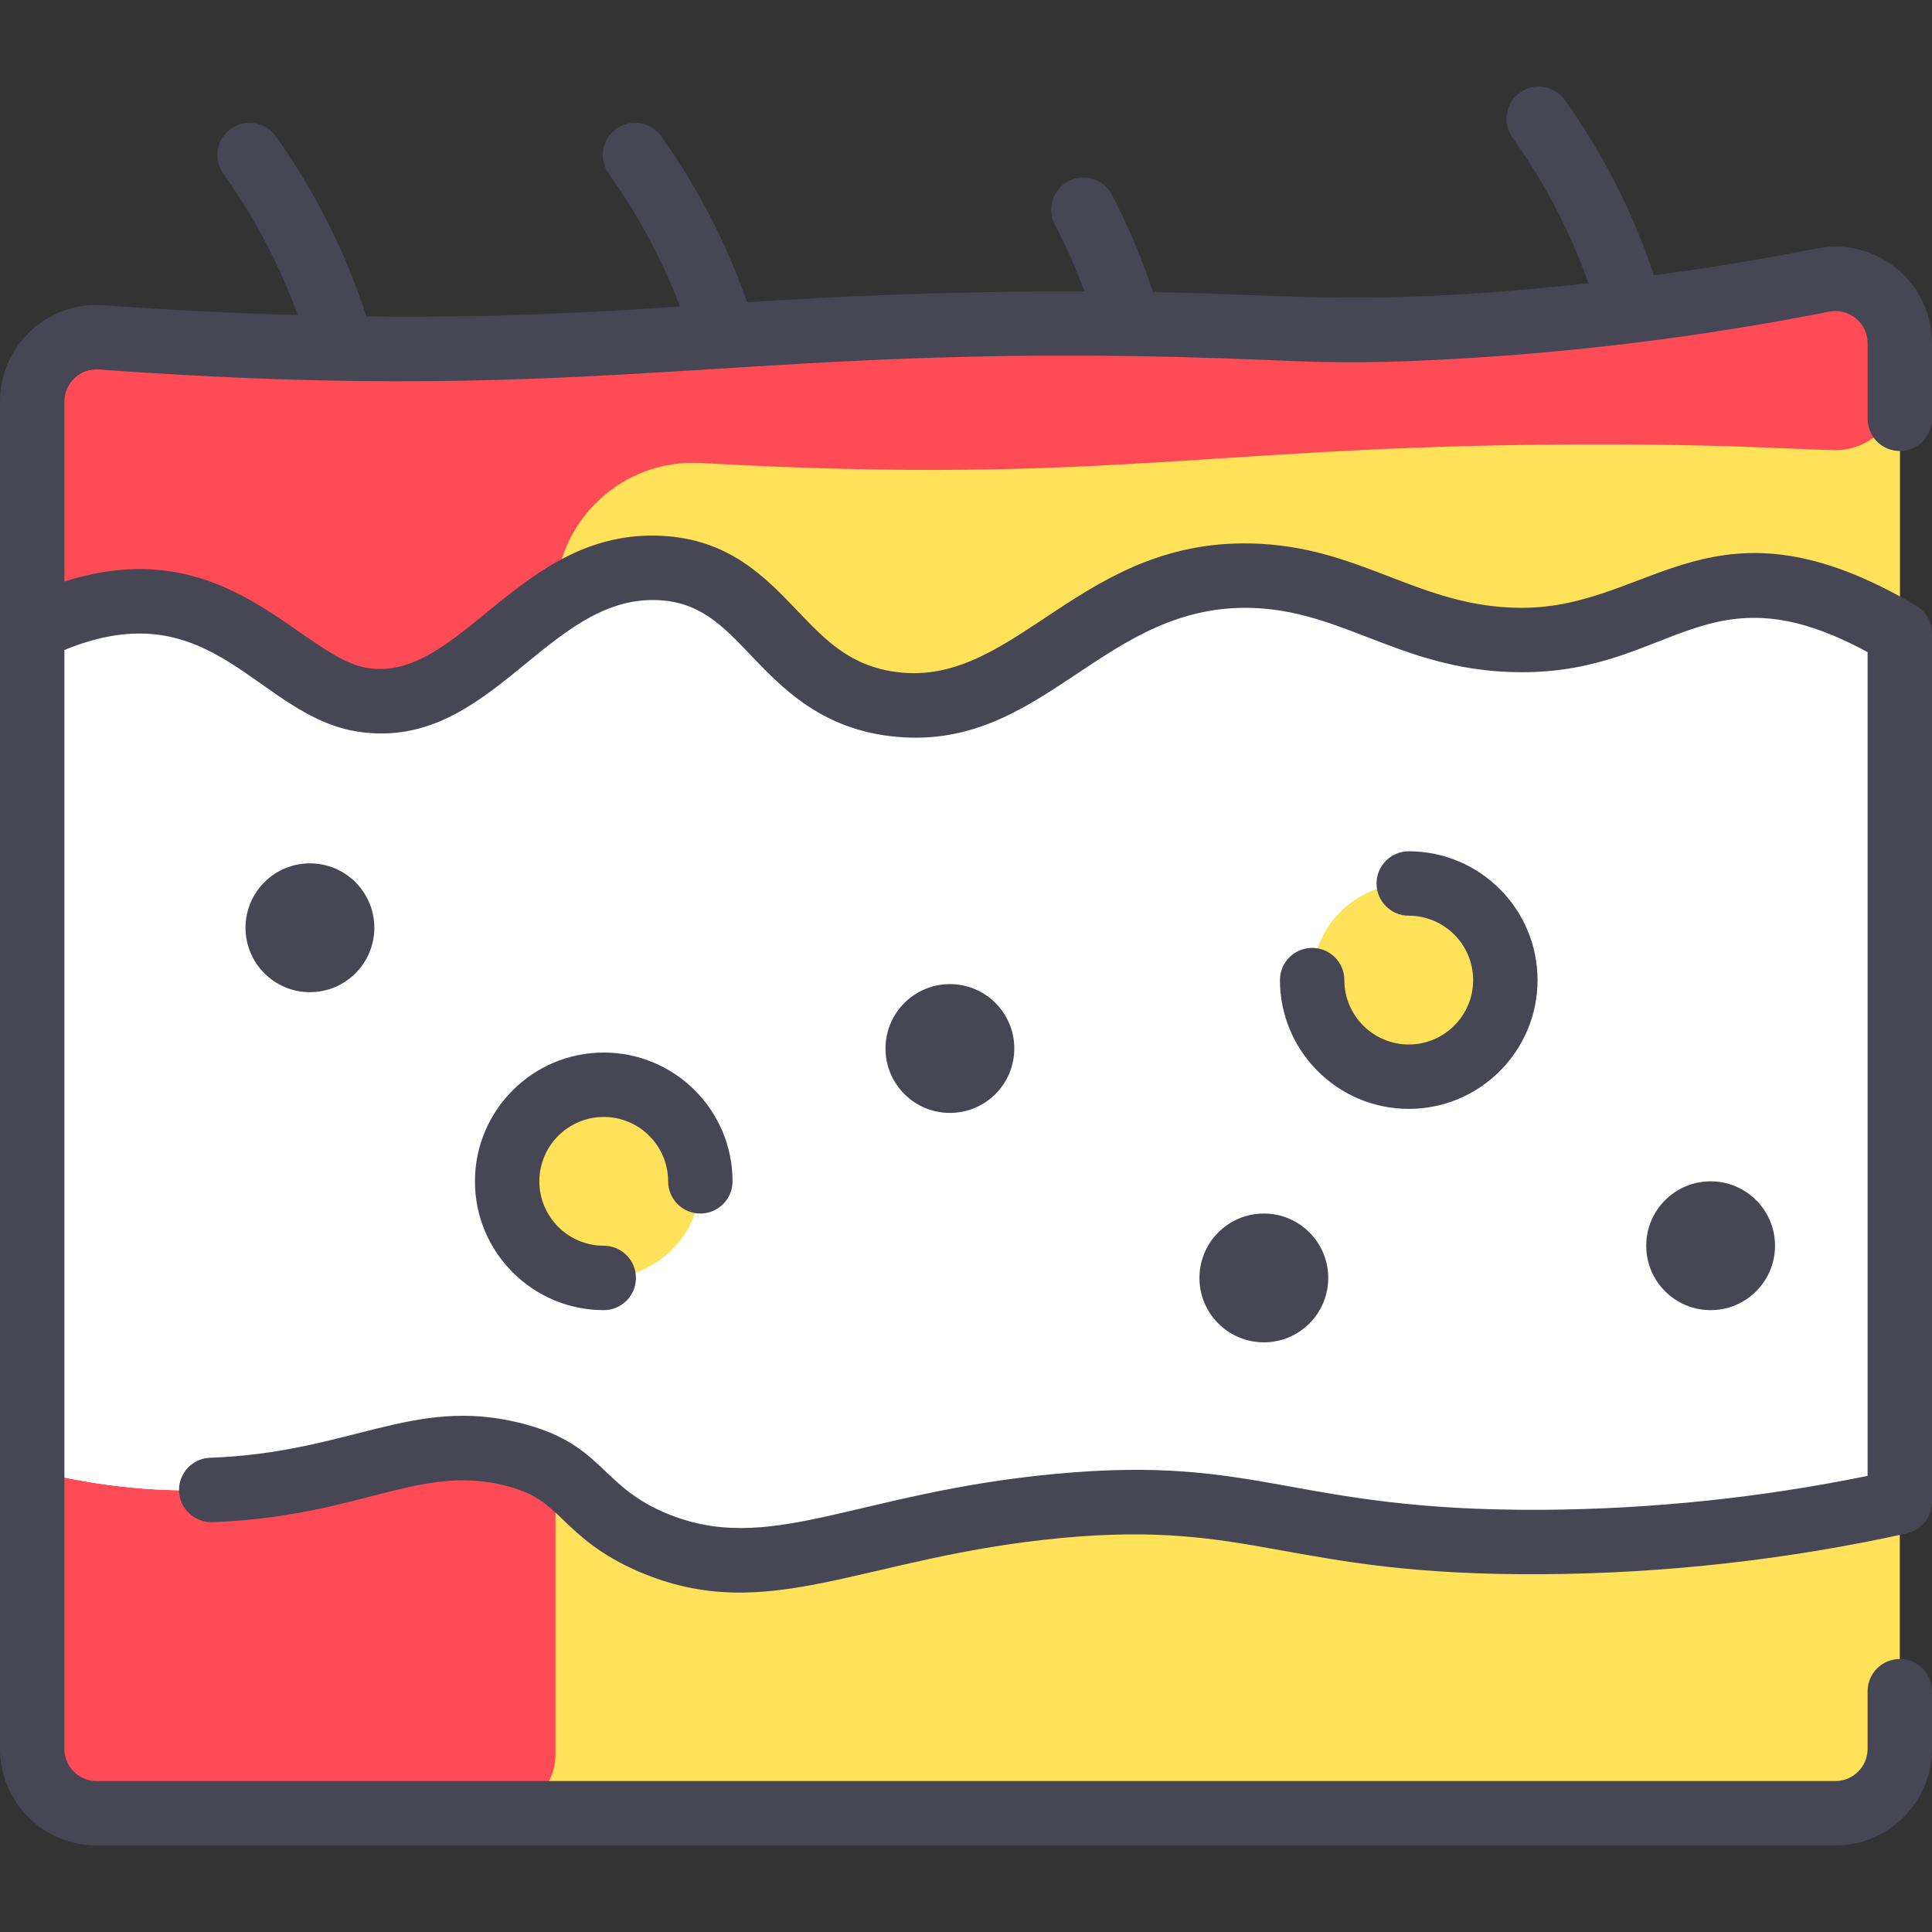 <?xml version="1.0" encoding="UTF-8"?>
<svg xmlns="http://www.w3.org/2000/svg" width="512" height="512" viewBox="0 0 512 512" fill="none">
  <rect x="0" y="0" width="512" height="512" fill="#333333" stroke="none"/>
  <g clip-path="url(#clip0_2680_193)">
    <path d="M483.061 74.229C450.6 80.655 416.146 85.067 380.427 86.848C343.827 88.665 340.862 85.939 289.184 85.781C179.298 85.421 149.092 98.35 26.826 89.397C16.949 88.672 8.533 96.512 8.533 106.421V463.467C8.533 472.896 16.171 480.533 25.6 480.533H486.4C495.829 480.533 503.467 472.896 503.467 463.467V90.965C503.467 80.193 493.621 72.128 483.061 74.229Z" fill="#FFE15A"></path>
    <path d="M147.2 400.247V464.947C147.2 473.555 140.222 480.534 131.614 480.534H25.6C16.174 480.534 8.533 472.893 8.533 463.467V389.547C18.773 392.224 35.498 395.595 55.978 394.859C94.306 393.467 109.825 378.991 135.631 385.339C142.455 387.018 147.2 393.217 147.2 400.247Z" fill="#FF4B55"></path>
    <path d="M403.339 169.611C374.507 169.611 359.499 154.005 333.525 152.64C289.088 150.304 273.461 191.136 236.768 186.592C205.717 182.741 203.808 151.851 174.752 150.517C141.067 148.96 126.539 189.696 96.608 185.536C72.533 182.187 56.682 143.457 8.533 166.72V389.547C18.773 392.224 35.498 395.595 55.978 394.859C94.154 393.472 109.824 379.061 135.477 385.301C155.072 390.08 153.163 400.267 172.661 408.651C203.691 422.005 226.997 404.117 280.363 399.104C333.739 394.08 341.387 409.056 408.587 408.651C449.995 408.405 483.253 402.496 503.467 398.037V167.861C453.323 138.251 441.408 169.611 403.339 169.611Z" fill="white"></path>
    <path d="M147.2 177.99V376.355C147.2 382.409 141.509 386.785 135.631 385.339C109.837 378.994 94.249 393.469 55.978 394.859C35.498 395.595 18.773 392.224 8.533 389.547V166.72C56.682 143.456 72.533 182.187 96.608 185.536C110.686 187.47 121.341 179.542 132.068 170.802C138.127 165.867 147.2 170.176 147.2 177.99Z" fill="white"></path>
    <path d="M373.333 285.333C387.472 285.333 398.933 273.872 398.933 259.733C398.933 245.595 387.472 234.133 373.333 234.133C359.195 234.133 347.733 245.595 347.733 259.733C347.733 273.872 359.195 285.333 373.333 285.333Z" fill="#FFE15A"></path>
    <path d="M160 338.667C174.139 338.667 185.6 327.205 185.6 313.067C185.6 298.928 174.139 287.467 160 287.467C145.862 287.467 134.4 298.928 134.4 313.067C134.4 327.205 145.862 338.667 160 338.667Z" fill="#FFE15A"></path>
    <path d="M503.467 90.965V167.861C453.323 138.251 441.408 169.611 403.339 169.611C374.507 169.611 359.499 154.005 333.525 152.64C289.088 150.304 273.461 191.136 236.768 186.592C205.717 182.741 203.808 151.851 174.752 150.517C141.067 148.96 126.539 189.696 96.608 185.536C72.533 182.187 56.682 143.456 8.533 166.72V106.421C8.533 96.512 16.949 88.672 26.826 89.397C102.721 94.955 149.168 91.79 191.925 89.024C304.109 81.763 333.888 89.158 380.427 86.848C416.143 85.068 450.602 80.655 483.061 74.229C493.621 72.128 503.467 80.192 503.467 90.965Z" fill="#FFE15A"></path>
    <path d="M483.163 74.209C493.682 72.126 503.467 80.241 503.467 90.965V102.238C503.467 111.878 495.487 119.588 485.851 119.296C472.15 118.88 458.329 117.875 427.851 117.782C321.262 117.433 296.781 128.891 185.687 122.7C166.924 121.654 150.76 135.006 147.715 152.994C147.008 157.174 144.585 160.852 141.221 163.433C127.029 174.316 114.579 188.038 96.609 185.538C72.533 182.187 56.682 143.457 8.533 166.72V106.421C8.533 96.504 16.963 88.675 26.852 89.4C149.152 98.352 179.721 85.423 289.184 85.781C340.37 85.937 344.03 88.655 380.427 86.848C414.957 85.126 449.467 80.885 483.163 74.209Z" fill="#FF4B55"></path>
    <path d="M503.467 119.519C508.179 119.519 512 115.698 512 110.986V90.961C512 74.819 497.242 62.717 481.403 65.854C467.178 68.671 452.78 71.023 438.296 72.957C432.852 56.508 424.937 40.918 414.711 26.525C411.983 22.684 406.655 21.781 402.813 24.511C398.971 27.24 398.07 32.567 400.799 36.41C409.358 48.456 416.122 61.421 420.974 75.06C361.795 81.478 343.036 77.998 305.549 77.403C302.635 68.573 298.998 59.927 294.679 51.634C292.501 47.455 287.352 45.832 283.169 48.007C278.989 50.184 277.365 55.337 279.542 59.518C282.537 65.266 285.172 71.198 287.424 77.248C249.298 77.167 222.518 78.542 197.98 80.09C192.573 64.546 184.94 49.784 175.235 36.125C172.506 32.282 167.178 31.381 163.338 34.11C159.494 36.839 158.593 42.166 161.323 46.007C169.155 57.033 175.485 68.847 180.226 81.236C155.371 82.846 130.94 84.262 97.094 83.867C91.643 66.936 83.588 50.901 73.09 36.124C70.361 32.28 65.032 31.38 61.193 34.109C57.349 36.838 56.448 42.165 59.178 46.006C67.49 57.709 74.1 70.275 78.919 83.48C61.738 82.993 44.451 82.134 27.455 80.887C12.667 79.79 0 91.552 0 106.422V463.467C0 477.582 11.485 489.067 25.6 489.067H486.4C500.515 489.067 512 477.582 512 463.467V448.19C512 443.477 508.179 439.656 503.467 439.656C498.754 439.656 494.933 443.477 494.933 448.19V463.467C494.933 468.172 491.105 472 486.4 472H25.6C20.895 472 17.067 468.172 17.067 463.467V172.252C56.77 155.988 68.151 190.196 95.43 193.985C130.234 198.821 144.951 157.74 174.358 159.039C185.519 159.553 191.435 165.75 198.924 173.595C207.079 182.139 217.23 192.77 235.724 195.062C276.738 200.143 292.102 159.026 333.079 161.158C357.077 162.42 372.623 178.149 403.336 178.149C443.365 178.149 452.255 149.624 494.933 172.829V391.127C466.577 396.922 437.543 399.943 408.532 400.117C342.023 400.447 334.427 385.44 279.564 390.605C226.1 395.634 203.698 412.719 176.03 400.812C158.649 393.332 159.678 382.418 137.491 377.014C109.189 370.119 92.726 384.987 55.667 386.326C50.957 386.497 47.278 390.453 47.447 395.163C47.618 399.873 51.604 403.513 56.284 403.382C95.217 401.972 110.701 388.059 133.454 393.595C141.78 395.622 144.74 398.462 149.222 402.757C153.521 406.878 158.871 412.007 169.284 416.487C203.557 431.235 228.275 412.572 281.163 407.595C332.638 402.747 340.965 417.608 408.636 417.182C441.136 416.987 473.66 413.349 505.306 406.37C509.217 405.507 512.001 402.04 512.001 398.036V167.86C512.001 164.842 510.406 162.047 507.806 160.512C454.07 128.786 438.069 161.082 403.337 161.082C376.715 161.082 361.654 145.569 333.977 144.114C286.661 141.609 269.627 182.075 237.824 178.125C225.372 176.582 218.836 169.736 211.269 161.81C202.771 152.908 193.139 142.819 175.145 141.99C137.877 140.248 122.161 180.469 97.779 177.079C79.747 174.575 60.691 140.198 17.067 154.116V106.422C17.067 101.492 21.211 97.566 26.206 97.911C165.428 108.13 196.983 89.546 335.794 95.403C349.745 95.992 359.825 96.418 380.849 95.368C415.634 93.634 450.646 89.342 484.717 82.595C489.937 81.565 494.932 85.496 494.932 90.961V110.986C494.933 115.698 498.754 119.519 503.467 119.519Z" fill="#464655"></path>
    <path d="M251.734 294.933C261.159 294.933 268.8 287.292 268.8 277.866C268.8 268.441 261.159 260.8 251.734 260.8C242.308 260.8 234.667 268.441 234.667 277.866C234.667 287.292 242.308 294.933 251.734 294.933Z" fill="#464655"></path>
    <path d="M334.933 355.733C344.359 355.733 352 348.092 352 338.667C352 329.241 344.359 321.6 334.933 321.6C325.507 321.6 317.866 329.241 317.866 338.667C317.866 348.092 325.507 355.733 334.933 355.733Z" fill="#464655"></path>
    <path d="M453.333 347.2C462.759 347.2 470.4 339.559 470.4 330.133C470.4 320.708 462.759 313.067 453.333 313.067C443.908 313.067 436.267 320.708 436.267 330.133C436.267 339.559 443.908 347.2 453.333 347.2Z" fill="#464655"></path>
    <path d="M82.133 262.933C91.559 262.933 99.2 255.292 99.2 245.866C99.2 236.441 91.559 228.8 82.133 228.8C72.707 228.8 65.066 236.441 65.066 245.866C65.066 255.292 72.707 262.933 82.133 262.933Z" fill="#464655"></path>
    <path d="M160 296C169.41 296 177.066 303.657 177.066 313.067C177.066 317.779 180.887 321.6 185.6 321.6C190.312 321.6 194.133 317.779 194.133 313.067C194.133 294.245 178.821 278.933 160 278.933C141.178 278.933 125.866 294.245 125.866 313.067C125.866 331.888 141.178 347.2 160 347.2C164.712 347.2 168.533 343.379 168.533 338.667C168.533 333.954 164.712 330.133 160 330.133C150.589 330.133 142.933 322.477 142.933 313.067C142.933 303.657 150.589 296 160 296Z" fill="#464655"></path>
    <path d="M373.334 276.8C363.923 276.8 356.267 269.143 356.267 259.733C356.267 255.021 352.446 251.2 347.734 251.2C343.021 251.2 339.2 255.021 339.2 259.733C339.2 278.555 354.512 293.867 373.334 293.867C392.155 293.867 407.467 278.555 407.467 259.733C407.467 240.912 392.155 225.6 373.334 225.6C368.621 225.6 364.8 229.421 364.8 234.133C364.8 238.846 368.621 242.667 373.334 242.667C382.744 242.667 390.4 250.323 390.4 259.733C390.4 269.143 382.744 276.8 373.334 276.8Z" fill="#464655"></path>
  </g>
  <defs>
    <clipPath id="clip0_2680_193">
      <rect width="512" height="512" fill="white"></rect>
    </clipPath>
  </defs>
</svg>
